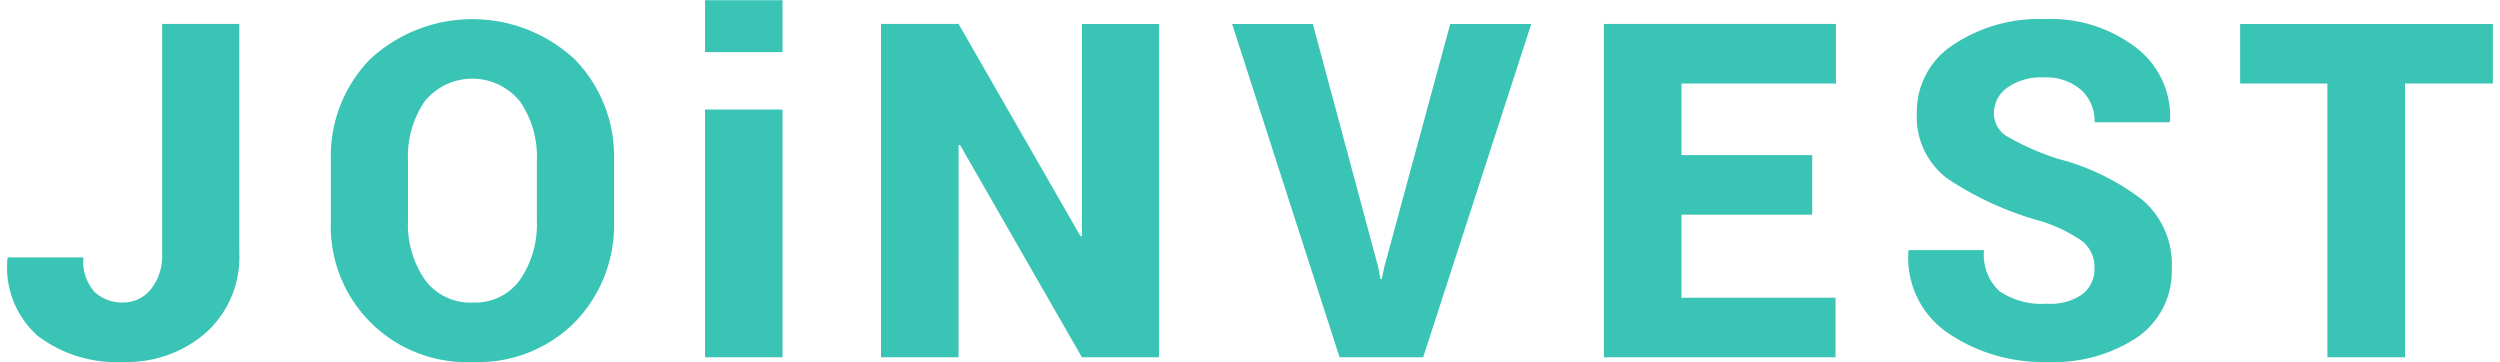 <svg xmlns="http://www.w3.org/2000/svg" width="192" height="27.813" viewBox="0 0 192 27.813">
<defs>
    <style>
      .cls-1 {
        fill: #39c4b6;
        fill-rule: evenodd;
      }
    </style>
  </defs>
  <path id="JOiNVEST" class="cls-1" d="M875.955,178.963a4.154,4.154,0,0,1-.879,2.83,2.7,2.7,0,0,1-2.092,1,3.121,3.121,0,0,1-2.214-.8,3.5,3.5,0,0,1-.862-2.663h-5.8l-0.035.106a7.031,7.031,0,0,0,2.329,5.923,10,10,0,0,0,6.583,2,9.194,9.194,0,0,0,6.355-2.267,7.813,7.813,0,0,0,2.54-6.135V161.4h-5.924v17.561Zm34.7-7.067a10.651,10.651,0,0,0-3.024-7.787,11.562,11.562,0,0,0-15.706,0,10.668,10.668,0,0,0-3.014,7.787V176.5a10.432,10.432,0,0,0,10.916,10.863,10.46,10.46,0,0,0,7.831-3.067,10.7,10.7,0,0,0,3-7.8V171.9Zm-5.924,4.606a7.5,7.5,0,0,1-1.283,4.535,4.222,4.222,0,0,1-3.621,1.758,4.316,4.316,0,0,1-3.7-1.758,7.466,7.466,0,0,1-1.292-4.535v-4.641a7.465,7.465,0,0,1,1.275-4.508,4.708,4.708,0,0,1,7.33.008,7.406,7.406,0,0,1,1.292,4.5V176.5Zm18.875-8.525h-5.959V187H923.6V167.977Zm0-8.4h-5.959v3.99H923.6v-3.99Zm28.913,1.828h-5.924V177.68l-0.105.035-9.37-16.313h-5.959V187h5.959V170.719l0.106-.035L946.591,187h5.924V161.4Zm11.809,0h-6.2L966.38,187H972.8l8.3-25.594h-6.222l-5.08,18.721-0.176.861h-0.106l-0.175-.931Zm38.356,10.073H992.639v-5.5H1004.5V161.4H986.68V187h17.79v-4.57H992.639v-6.381h10.041v-4.57Zm20.76,10.67a4.288,4.288,0,0,1-2.75.738,5.765,5.765,0,0,1-3.62-.949,3.8,3.8,0,0,1-1.2-3.164h-5.78l-0.03.1a6.981,6.981,0,0,0,3.09,6.3,12.963,12.963,0,0,0,7.54,2.188,11.611,11.611,0,0,0,6.97-1.907,6.169,6.169,0,0,0,2.63-5.282,6.53,6.53,0,0,0-2.21-5.221,17.973,17.973,0,0,0-6.56-3.2,20.467,20.467,0,0,1-3.86-1.7,2.06,2.06,0,0,1-1.03-1.8,2.385,2.385,0,0,1,1.02-1.951,4.482,4.482,0,0,1,2.81-.791,4.084,4.084,0,0,1,2.87.958,3.227,3.227,0,0,1,1.03,2.487h5.77l0.03-.106a6.664,6.664,0,0,0-2.62-5.633,10.769,10.769,0,0,0-6.97-2.189,11.907,11.907,0,0,0-7.08,1.987,6.1,6.1,0,0,0-2.78,5.2,5.916,5.916,0,0,0,2.33,5.053,24.858,24.858,0,0,0,7.19,3.279,11.471,11.471,0,0,1,3.22,1.564,2.553,2.553,0,0,1,.9,2.092A2.391,2.391,0,0,1,1023.44,182.145Zm31.51-20.743h-19.41v4.571h6.7V187h5.96V165.973h6.75V161.4Z" transform="translate(-863.501 -159.562)"/>
</svg>
